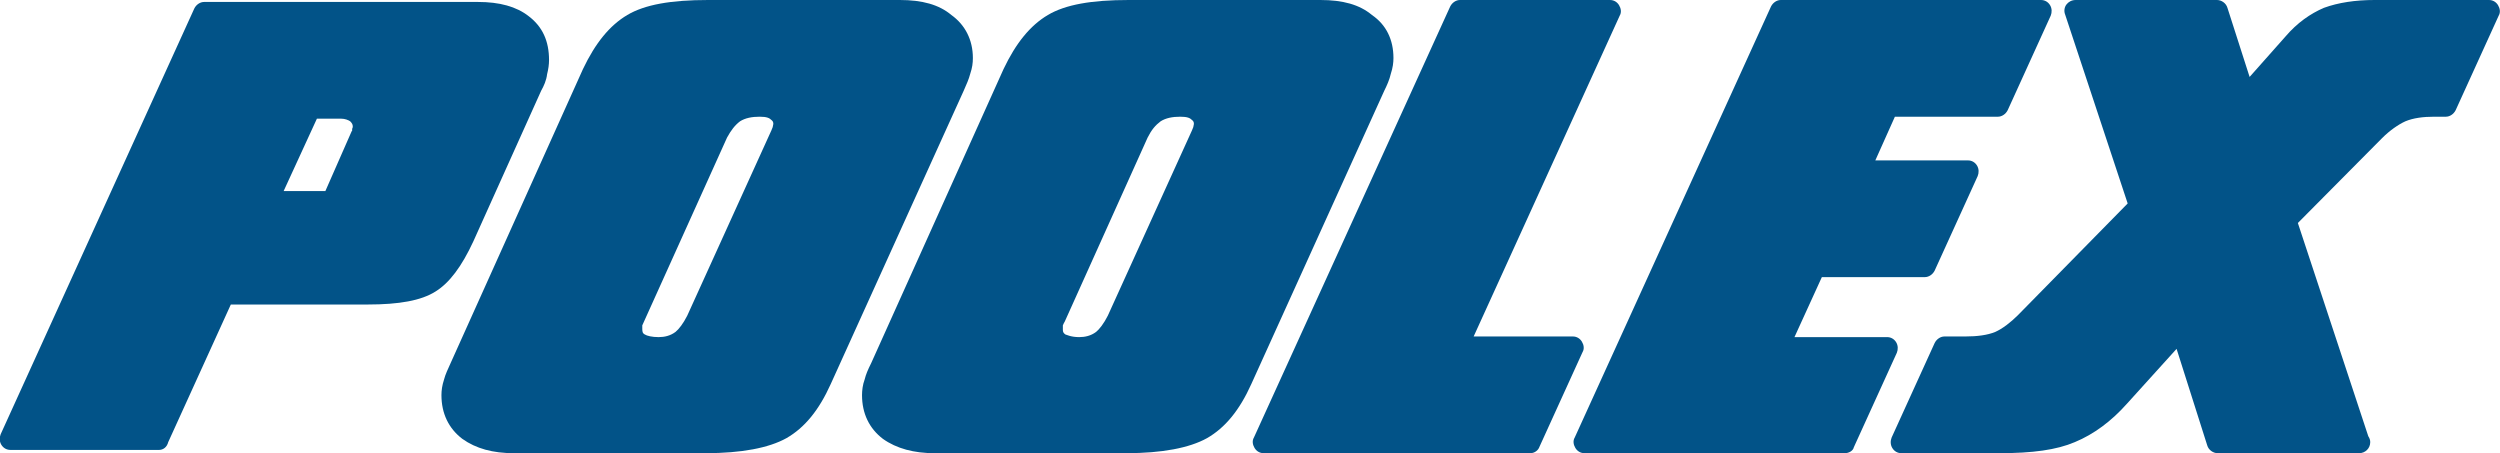 <?xml version="1.0" encoding="utf-8"?>
<!-- Generator: Adobe Illustrator 23.0.6, SVG Export Plug-In . SVG Version: 6.00 Build 0)  -->
<svg version="1.1" id="Calque_1" xmlns="http://www.w3.org/2000/svg" xmlns:xlink="http://www.w3.org/1999/xlink" x="0px" y="0px"
	 viewBox="0 0 383.4 69.5" style="enable-background:new 0 0 383.4 69.5;" xml:space="preserve">
<style type="text/css">
	.st0{fill:#025388;}
</style>
<g>
	<g>
		<path class="st0" d="M361.8,69.5C361.8,69.5,361.7,69.5,361.8,69.5h-21.7c-0.7,0-1.4-0.5-1.6-1.2l-4.7-14.8l-7.6,8.4
			c-2.4,2.7-5.1,4.7-8,5.9c-2.8,1.2-6.5,1.7-11.6,1.7h-15c-0.6,0-1.1-0.3-1.4-0.8s-0.3-1.1-0.1-1.6l6.6-14.5c0.3-0.6,0.9-1,1.5-1
			h3.2c1.8,0,3.4-0.2,4.6-0.7c1.1-0.5,2.3-1.4,3.5-2.6l16.8-17.1l-9.6-29c-0.2-0.5-0.1-1.1,0.2-1.5c0.3-0.4,0.8-0.7,1.4-0.7H340
			c0.7,0,1.4,0.5,1.6,1.2l3.4,10.6l5.5-6.2c1.8-2.1,3.8-3.5,5.9-4.4c2.2-0.8,4.8-1.2,7.8-1.2h17.5c0.6,0,1.1,0.3,1.4,0.8
			s0.4,1.1,0.1,1.6l-6.6,14.5c-0.3,0.6-0.9,1-1.5,1h-1.8c-1.7,0-3.2,0.2-4.4,0.7c-1.1,0.5-2.4,1.4-3.6,2.6l-12.9,13l10.8,32.7
			c0.2,0.3,0.3,0.6,0.3,0.9C363.5,68.8,362.7,69.5,361.8,69.5z"/>
	</g>
	<g>
		<path class="st0" d="M282.9,69.5H243c-0.6,0-1.1-0.3-1.4-0.8s-0.4-1.1-0.1-1.6L271.6,1c0.3-0.6,0.9-1,1.5-1H313
			c0.6,0,1.1,0.3,1.4,0.8s0.3,1.1,0.1,1.6l-6.6,14.5c-0.3,0.6-0.9,1-1.5,1h-15.8l-3,6.7h14.2c0.6,0,1.1,0.3,1.4,0.8s0.3,1.1,0.1,1.6
			l-6.6,14.5c-0.3,0.6-0.9,1-1.5,1h-15.8l-4.2,9.2h14.2c0.6,0,1.1,0.3,1.4,0.8s0.3,1.1,0.1,1.6l-6.6,14.5
			C284.2,69.1,283.6,69.5,282.9,69.5z"/>
	</g>
	<g>
		<path class="st0" d="M234.7,69.5h-40.9c-0.6,0-1.1-0.3-1.4-0.8s-0.4-1.1-0.1-1.6L222.4,1c0.3-0.6,0.9-1,1.5-1h23
			c0.6,0,1.1,0.3,1.4,0.8s0.4,1.1,0.1,1.6L226,51.6h15.2c0.6,0,1.1,0.3,1.4,0.8s0.4,1.1,0.1,1.6l-6.6,14.5
			C235.9,69.1,235.3,69.5,234.7,69.5z"/>
	</g>
	<g>
		<path class="st0" d="M172.7,69.5h-29.4c-3.1,0-5.8-0.7-7.9-2.2c-2.1-1.6-3.2-3.9-3.2-6.7c0-0.7,0.1-1.6,0.4-2.4
			c0.2-0.8,0.5-1.5,1-2.5l20.3-45.1c1.9-4,4.1-6.7,6.8-8.3S167.4,0,173.1,0h29.4c3.4,0,6,0.7,7.9,2.3c2.2,1.5,3.3,3.8,3.3,6.6
			c0,0.7-0.1,1.5-0.4,2.4c-0.2,0.9-0.6,1.8-1,2.6l-20.4,45c-1.8,4-4,6.7-6.8,8.3C182.4,68.7,178.2,69.5,172.7,69.5z M163,49.9
			c0,0.1,0,0.2,0,0.4c0,0.1,0,0.2,0,0.3c0,0.3,0.1,0.5,0.4,0.7c0.1,0,0.8,0.4,2.1,0.4c0.9,0,1.8-0.2,2.6-0.8
			c0.5-0.4,1.2-1.3,1.8-2.5L182.8,20c0.1-0.2,0.1-0.3,0.2-0.5l0.1-0.5c0-0.4-0.2-0.5-0.3-0.6c-0.3-0.3-0.7-0.5-1.8-0.5
			c-1.2,0-2.2,0.2-3,0.7c-0.8,0.6-1.4,1.3-2,2.5l-12.7,28.2C163.2,49.5,163.1,49.6,163,49.9L163,49.9z"/>
	</g>
	<g>
		<path class="st0" d="M108.2,69.5H78.8c-3.2,0-5.8-0.7-7.9-2.2c-2.1-1.6-3.2-3.9-3.2-6.7c0-0.7,0.1-1.5,0.4-2.4
			c0.2-0.8,0.6-1.6,1-2.5l20.3-45.1c1.9-4,4.1-6.7,6.8-8.3S102.9,0,108.6,0H138c3.4,0,6,0.7,7.9,2.3c2.1,1.5,3.3,3.8,3.3,6.6
			c0,0.8-0.1,1.5-0.4,2.4c-0.2,0.8-0.6,1.7-1,2.6l-20.4,45c-1.8,4-4,6.7-6.8,8.3C117.9,68.7,113.7,69.5,108.2,69.5z M98.5,49.9
			c0,0.1,0,0.3,0,0.4c0,0.5,0,0.8,0.4,1c0.3,0.2,1.1,0.4,2.1,0.4c0.9,0,1.8-0.2,2.6-0.8c0.5-0.4,1.2-1.3,1.8-2.5L118.3,20
			c0.1-0.2,0.1-0.3,0.2-0.5l0.1-0.5c0-0.4-0.2-0.5-0.3-0.6c-0.3-0.3-0.7-0.5-1.8-0.5c-1.2,0-2.2,0.2-3,0.7c-0.8,0.6-1.4,1.4-2,2.5
			L98.5,49.9z"/>
	</g>
	<g>
		<g>
			<path class="st0" d="M24.4,69H1.6c-0.6,0-1.1-0.3-1.4-0.8s-0.3-1.1-0.1-1.6L29.8,1.3c0.3-0.6,0.9-1,1.5-1h42
				c3.3,0,5.9,0.7,7.8,2.2c2.1,1.6,3.1,3.8,3.1,6.7c0,0.7-0.1,1.4-0.3,2.2c-0.1,0.9-0.5,1.8-0.9,2.5L72.6,37
				c-1.8,3.9-3.7,6.4-5.8,7.7c-2.2,1.4-5.6,2-10.4,2h-21l-9.6,21.1C25.6,68.6,25,69,24.4,69z M43.5,29.3h6.4l4-9.1
				c0,0,0-0.1,0.1-0.1V20c0-0.2,0-0.3,0.1-0.5v-0.1c0-0.3-0.1-0.5-0.4-0.8c-0.3-0.2-0.8-0.4-1.4-0.4h-3.7L43.5,29.3z"/>
		</g>
	</g>
</g>
</svg>
